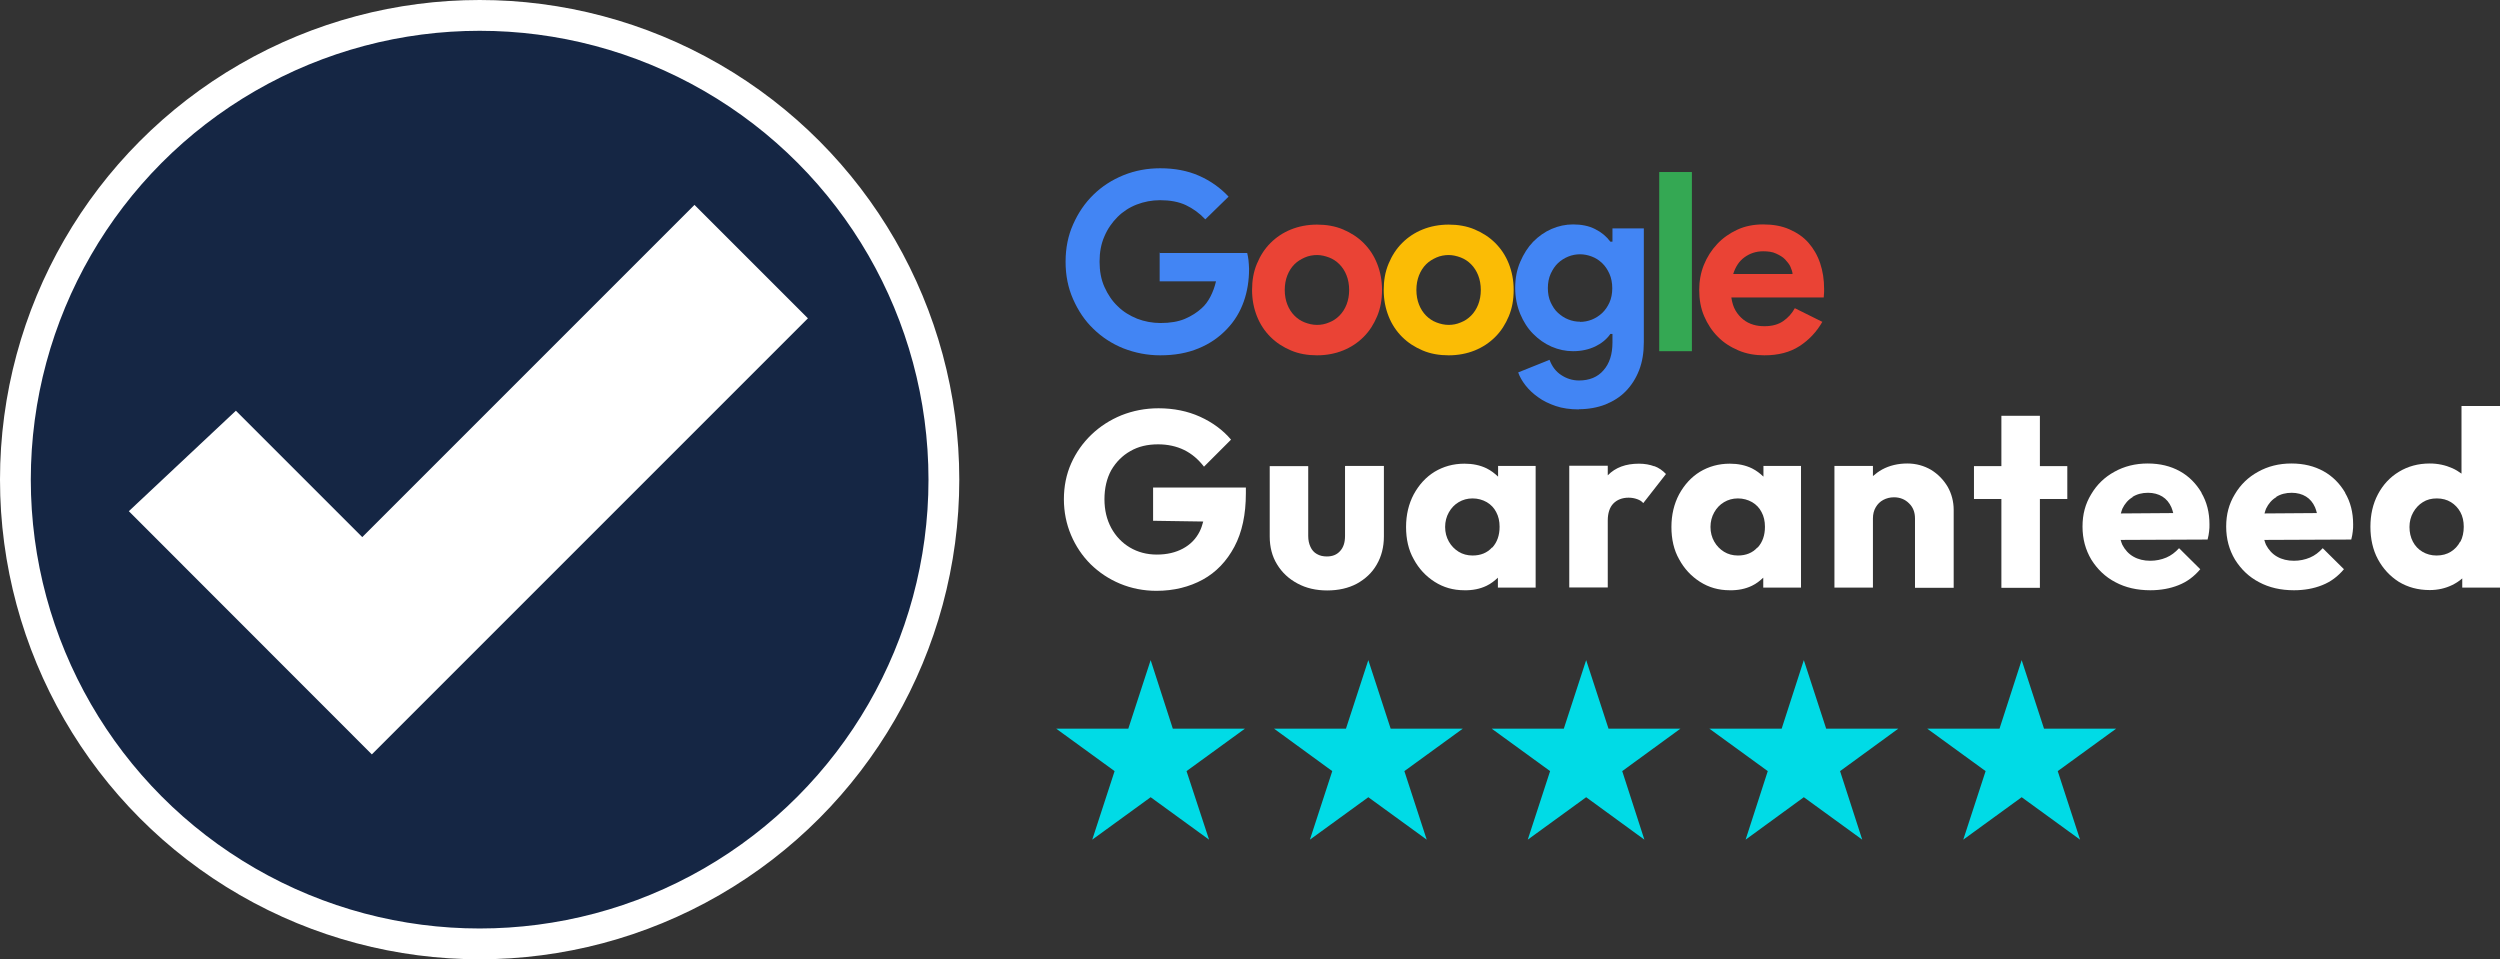 <?xml version="1.0" encoding="UTF-8"?><svg id="Layer_2" xmlns="http://www.w3.org/2000/svg" viewBox="0 0 133.12 51.08"><rect x="0" y="0" width="133.12" height="51.08" fill="#333333" stroke="none"/><defs><style>.cls-1{fill:#00dbe6;}.cls-2{fill:#fbbc05;}.cls-3{fill:#ea4335;}.cls-4{fill:#fff;}.cls-5{fill:#4285f4;}.cls-6{fill:#34a853;}.cls-7{fill:#152644;stroke:#fff;stroke-miterlimit:10;stroke-width:1.64px;}</style></defs><g id="Layer_2-2"><g><circle class="cls-7" cx="25.54" cy="25.54" r="24.72"/><polygon class="cls-4" points="12.56 21.87 19.29 28.6 36.98 10.91 43.02 16.95 19.8 40.17 6.86 27.22 12.56 21.87"/></g><path class="cls-4" d="M61.4,25.96v1.77l2.67,.04c-.05,.19-.11,.37-.19,.53-.2,.4-.5,.7-.89,.91s-.85,.32-1.39,.32-1.02-.13-1.44-.38c-.42-.25-.75-.6-.99-1.04-.24-.45-.36-.95-.36-1.53s.12-1.1,.36-1.54c.25-.43,.59-.78,1.02-1.02,.43-.25,.92-.36,1.48-.36,.5,0,.97,.1,1.38,.3,.41,.2,.76,.5,1.06,.89l1.44-1.44c-.43-.51-.99-.92-1.65-1.22s-1.41-.45-2.21-.45c-.71,0-1.36,.13-1.97,.37-.61,.25-1.14,.59-1.6,1.03-.46,.44-.82,.95-1.08,1.53s-.39,1.23-.39,1.91,.13,1.32,.38,1.91c.25,.59,.6,1.11,1.04,1.55,.45,.44,.97,.79,1.57,1.04,.6,.25,1.25,.38,1.94,.38h0c.93,0,1.76-.21,2.47-.6,.71-.39,1.27-.98,1.68-1.75,.41-.77,.61-1.72,.61-2.84v-.31h-4.94Z"/><path class="cls-4" d="M71.62,24.82v3.72c0,.34-.08,.6-.26,.8-.18,.2-.41,.29-.71,.29-.2,0-.38-.04-.53-.13-.15-.08-.27-.22-.34-.38-.08-.17-.12-.36-.12-.58v-3.72h-2.05v3.75c0,.56,.13,1.06,.39,1.48,.26,.43,.62,.77,1.09,1.02,.46,.25,.99,.37,1.58,.37h0c.6,0,1.13-.12,1.58-.36,.45-.25,.81-.58,1.06-1.02,.25-.43,.38-.93,.38-1.5v-3.75h-2.05Z"/><path class="cls-4" d="M79.77,24.82v.56c-.18-.17-.37-.32-.61-.44-.35-.17-.74-.25-1.18-.25-.6,0-1.12,.15-1.59,.43-.47,.29-.83,.69-1.11,1.2-.27,.51-.41,1.09-.41,1.74s.13,1.23,.41,1.72c.27,.5,.64,.9,1.11,1.2,.47,.3,.99,.45,1.58,.45h0c.44,.01,.84-.07,1.19-.24,.23-.11,.42-.26,.6-.43v.53h0s2.01,0,2.01,0v-6.48h-2.01Zm-.32,4.33c-.26,.29-.61,.43-1.04,.43-.28,0-.53-.07-.74-.2s-.39-.31-.52-.54c-.13-.23-.2-.49-.2-.78s.07-.55,.2-.78c.13-.23,.3-.41,.52-.54,.22-.13,.46-.2,.74-.2s.53,.07,.76,.2c.22,.13,.39,.31,.5,.53,.12,.22,.18,.48,.18,.78,0,.46-.13,.82-.39,1.11Z"/><path class="cls-4" d="M88.09,24.83c-.24-.09-.51-.14-.82-.14-.7,0-1.25,.2-1.66,.62,0,0,0,0,0,0v-.51h-2.05v6.48h2.05v-3.54h0s0,0,0,0h0s0-.03,0-.03c0-.38,.1-.69,.29-.89,.2-.21,.48-.32,.82-.32,.17,0,.32,.03,.46,.08s.25,.12,.32,.21l1.21-1.55c-.18-.19-.38-.33-.62-.42Z"/><path class="cls-4" d="M93.9,24.82v.56c-.18-.17-.37-.32-.61-.44-.35-.17-.74-.25-1.18-.25-.6,0-1.12,.15-1.59,.43-.47,.29-.83,.69-1.11,1.2-.27,.51-.41,1.09-.41,1.74s.13,1.23,.41,1.72c.27,.5,.64,.9,1.11,1.2,.47,.3,.99,.45,1.58,.45h0c.44,.01,.84-.07,1.19-.24,.23-.11,.42-.26,.6-.43v.53h0s2.01,0,2.01,0v-6.48h-2.01Zm-.32,4.33c-.26,.29-.61,.43-1.04,.43-.28,0-.53-.07-.74-.2s-.39-.31-.52-.54c-.13-.23-.2-.49-.2-.78s.07-.55,.2-.78c.13-.23,.3-.41,.52-.54,.22-.13,.46-.2,.74-.2s.53,.07,.76,.2c.22,.13,.39,.31,.5,.53,.12,.22,.18,.48,.18,.78,0,.46-.13,.82-.39,1.11Z"/><path class="cls-4" d="M103.71,25.92c-.22-.37-.51-.67-.88-.9-.38-.22-.8-.34-1.27-.34-.5,0-.95,.11-1.34,.32-.18,.1-.34,.22-.49,.35v-.54h-2.05v6.48h2.05v-3.69c0-.22,.05-.42,.15-.59,.1-.17,.23-.3,.4-.39s.36-.14,.57-.14c.32,0,.59,.11,.8,.32,.22,.21,.32,.48,.32,.81v3.69h2.06v-4.15c0-.44-.11-.86-.32-1.23Z"/><polygon class="cls-4" points="110.08 24.82 108.62 24.82 108.62 22.14 106.57 22.14 106.57 24.82 105.11 24.82 105.11 26.57 106.57 26.57 106.57 31.3 108.62 31.3 108.62 26.57 110.08 26.57 110.08 24.82"/><g><polygon class="cls-4" points="114.51 31.44 114.5 31.44 114.5 31.44 114.51 31.44"/><path class="cls-4" d="M117.23,26.24c-.29-.49-.67-.88-1.16-1.15-.49-.27-1.05-.41-1.71-.41s-1.25,.15-1.77,.44c-.53,.29-.94,.69-1.24,1.2-.31,.51-.46,1.06-.46,1.72s.16,1.24,.47,1.76c.32,.51,.74,.92,1.28,1.2,.54,.29,1.16,.43,1.86,.43,.55,0,1.05-.09,1.5-.27,.46-.18,.84-.47,1.16-.85l-1.13-1.12c-.2,.22-.42,.39-.68,.5-.26,.11-.55,.17-.85,.17-.34,0-.64-.07-.9-.22-.25-.14-.45-.36-.59-.63-.04-.08-.06-.17-.09-.26l4.63-.02c.04-.16,.07-.31,.08-.43,.02-.13,.02-.25,.02-.38,0-.63-.14-1.19-.43-1.68Zm-3.68,.22c.24-.15,.51-.22,.83-.22,.29,0,.55,.07,.76,.2,.21,.13,.37,.32,.48,.57,.04,.09,.07,.2,.1,.31l-2.79,.02c.03-.09,.05-.18,.08-.25,.13-.27,.31-.48,.55-.62Z"/></g><g><polygon class="cls-4" points="122.16 31.44 122.15 31.44 122.15 31.44 122.16 31.44"/><path class="cls-4" d="M124.88,26.24c-.29-.49-.67-.88-1.16-1.15-.49-.27-1.05-.41-1.71-.41s-1.25,.15-1.77,.44c-.53,.29-.94,.69-1.24,1.2-.31,.51-.46,1.06-.46,1.72s.16,1.24,.47,1.76c.32,.51,.74,.92,1.28,1.2,.54,.29,1.16,.43,1.86,.43,.55,0,1.05-.09,1.5-.27,.46-.18,.84-.47,1.16-.85l-1.13-1.12c-.2,.22-.42,.39-.68,.5-.26,.11-.55,.17-.85,.17-.34,0-.64-.07-.9-.22-.25-.14-.45-.36-.59-.63-.04-.08-.06-.17-.09-.26l4.63-.02c.04-.16,.07-.31,.08-.43,.02-.13,.02-.25,.02-.38,0-.63-.14-1.19-.43-1.68Zm-3.68,.22c.24-.15,.51-.22,.83-.22,.29,0,.55,.07,.76,.2,.21,.13,.37,.32,.48,.57,.04,.09,.07,.2,.1,.31l-2.79,.02c.03-.09,.05-.18,.08-.25,.13-.27,.31-.48,.55-.62Z"/></g><path class="cls-4" d="M131.07,21.62v3.6c-.15-.11-.31-.21-.49-.29-.36-.16-.76-.25-1.2-.25-.62,0-1.16,.15-1.64,.44-.48,.29-.85,.69-1.12,1.2s-.4,1.09-.4,1.73,.13,1.23,.4,1.73c.27,.5,.64,.9,1.11,1.2,.48,.29,1.02,.44,1.65,.44,.43,0,.83-.09,1.2-.27,.2-.1,.37-.21,.53-.35v.49h2.02v-9.67h-2.05Zm-.07,7.22c-.12,.23-.29,.41-.5,.54-.21,.13-.46,.2-.76,.2h0c-.28,0-.53-.07-.75-.2-.22-.13-.39-.31-.51-.54-.12-.23-.18-.49-.18-.78s.07-.55,.2-.78,.3-.41,.51-.54c.22-.14,.46-.2,.75-.2s.54,.07,.75,.2c.21,.13,.38,.31,.5,.53,.12,.22,.18,.48,.18,.78s-.06,.57-.18,.8Z"/><g><polygon class="cls-1" points="61.27 35.15 62.45 38.8 66.29 38.8 63.18 41.06 64.38 44.71 61.27 42.45 58.16 44.71 59.35 41.06 56.24 38.8 60.08 38.8 61.27 35.15"/><polygon class="cls-1" points="72.86 35.15 74.05 38.8 77.89 38.8 74.78 41.06 75.97 44.71 72.86 42.45 69.75 44.71 70.94 41.06 67.84 38.8 71.67 38.8 72.86 35.15"/><polygon class="cls-1" points="84.46 35.15 85.65 38.8 89.48 38.8 86.38 41.06 87.56 44.71 84.46 42.45 81.35 44.71 82.54 41.06 79.43 38.8 83.27 38.8 84.46 35.15"/><polygon class="cls-1" points="96.05 35.15 97.24 38.8 101.08 38.8 97.98 41.06 99.16 44.71 96.05 42.45 92.95 44.71 94.13 41.06 91.02 38.8 94.87 38.8 96.05 35.15"/><polygon class="cls-1" points="107.65 35.15 108.84 38.8 112.68 38.8 109.57 41.06 110.76 44.71 107.65 42.45 104.54 44.71 105.73 41.06 102.62 38.8 106.47 38.8 107.65 35.15"/></g><g><path class="cls-5" d="M61.73,13.47h4.68c.03,.11,.05,.24,.07,.39,.01,.15,.03,.3,.03,.46,0,.62-.09,1.19-.28,1.73-.19,.54-.48,1.03-.88,1.45-.43,.46-.94,.81-1.53,1.05-.6,.25-1.27,.37-2.04,.37-.69,0-1.34-.13-1.96-.37-.62-.25-1.15-.6-1.6-1.04-.46-.44-.81-.97-1.08-1.58-.27-.61-.4-1.27-.4-1.99s.13-1.39,.4-1.99c.27-.61,.62-1.13,1.08-1.58s.99-.79,1.6-1.04c.62-.25,1.27-.37,1.96-.37,.77,0,1.46,.13,2.07,.4s1.13,.64,1.57,1.11l-1.24,1.21c-.31-.33-.66-.58-1.04-.76-.39-.18-.84-.26-1.37-.26-.43,0-.85,.08-1.24,.23s-.74,.38-1.02,.66c-.29,.29-.53,.63-.7,1.03-.18,.41-.26,.85-.26,1.35s.08,.95,.26,1.35,.41,.75,.71,1.03c.29,.29,.64,.5,1.03,.66,.39,.15,.81,.23,1.25,.23,.5,0,.93-.07,1.29-.22,.35-.15,.65-.34,.9-.57,.18-.16,.33-.36,.46-.61s.23-.52,.3-.82h-3v-1.53h-.01Z"/><path class="cls-3" d="M70.13,11.96c.5,0,.97,.08,1.39,.26s.78,.41,1.09,.72,.55,.67,.72,1.1,.26,.89,.26,1.4-.08,.97-.26,1.4c-.18,.43-.41,.79-.72,1.1s-.67,.55-1.09,.72-.89,.26-1.39,.26-.97-.08-1.39-.26-.78-.41-1.09-.72-.55-.67-.72-1.1-.26-.89-.26-1.4,.08-.97,.26-1.4,.41-.79,.72-1.1,.67-.55,1.09-.72,.89-.26,1.39-.26Zm0,5.34c.22,0,.43-.04,.64-.13,.21-.08,.39-.2,.55-.36s.29-.36,.38-.59,.14-.49,.14-.78-.05-.55-.14-.78-.22-.43-.38-.59-.34-.28-.55-.36c-.21-.08-.43-.13-.64-.13s-.45,.04-.65,.13-.39,.2-.55,.36c-.16,.16-.29,.36-.38,.59s-.14,.49-.14,.78,.05,.55,.14,.78,.22,.43,.38,.59,.34,.28,.55,.36,.42,.13,.65,.13Z"/><path class="cls-2" d="M77.14,11.96c.5,0,.97,.08,1.39,.26s.78,.41,1.09,.72,.55,.67,.72,1.1,.26,.89,.26,1.4-.08,.97-.26,1.4c-.18,.43-.41,.79-.72,1.1s-.67,.55-1.09,.72-.89,.26-1.39,.26-.97-.08-1.39-.26c-.42-.18-.78-.41-1.09-.72s-.55-.67-.72-1.1-.26-.89-.26-1.4,.08-.97,.26-1.4,.41-.79,.72-1.1,.67-.55,1.09-.72,.89-.26,1.39-.26Zm0,5.34c.22,0,.43-.04,.64-.13,.21-.08,.39-.2,.55-.36s.29-.36,.38-.59,.14-.49,.14-.78-.05-.55-.14-.78-.22-.43-.38-.59-.34-.28-.55-.36c-.21-.08-.43-.13-.64-.13s-.45,.04-.65,.13-.39,.2-.55,.36c-.16,.16-.29,.36-.38,.59s-.14,.49-.14,.78,.05,.55,.14,.78,.22,.43,.38,.59,.34,.28,.55,.36,.42,.13,.65,.13Z"/><path class="cls-5" d="M84.07,21.8c-.46,0-.88-.06-1.23-.18s-.67-.27-.94-.47c-.27-.19-.49-.4-.67-.63s-.31-.46-.39-.69l1.67-.67c.13,.35,.33,.62,.62,.81,.29,.19,.6,.29,.95,.29,.55,0,.99-.18,1.3-.54,.32-.36,.48-.85,.48-1.48v-.46h-.11c-.2,.29-.48,.51-.81,.67-.34,.16-.73,.25-1.18,.25-.39,0-.77-.08-1.14-.24s-.69-.39-.98-.68-.52-.65-.69-1.06-.27-.88-.27-1.39,.09-.97,.27-1.39,.41-.78,.69-1.07c.29-.29,.61-.52,.98-.68s.75-.24,1.14-.24c.46,0,.85,.08,1.18,.25,.34,.17,.6,.39,.81,.67h.11v-.71h1.67v6.07c0,.55-.08,1.04-.25,1.48s-.41,.81-.71,1.12-.67,.54-1.09,.71c-.42,.16-.89,.25-1.41,.25v.02Zm.06-4.66c.21,0,.43-.04,.63-.12s.39-.2,.55-.35,.29-.34,.39-.56c.1-.22,.15-.48,.15-.76s-.05-.55-.15-.77c-.1-.22-.22-.41-.39-.57s-.34-.27-.55-.35-.42-.12-.63-.12-.42,.04-.62,.12-.39,.2-.55,.35c-.16,.15-.29,.35-.39,.57-.1,.22-.15,.48-.15,.76s.05,.55,.15,.76,.22,.41,.39,.56,.34,.27,.55,.35c.2,.08,.41,.12,.62,.12h0Z"/><path class="cls-6" d="M88.35,18.7V9.16h1.74v9.54h-1.74Z"/><path class="cls-3" d="M97.04,17.13c-.3,.53-.71,.97-1.22,1.3-.51,.33-1.13,.49-1.87,.49-.5,0-.96-.08-1.38-.26s-.79-.41-1.1-.73c-.31-.31-.55-.68-.73-1.1s-.26-.89-.26-1.39c0-.47,.08-.92,.25-1.34s.41-.79,.71-1.11,.66-.57,1.07-.76,.87-.28,1.37-.28c.53,0,.99,.08,1.4,.26,.41,.18,.75,.41,1.02,.72s.48,.67,.62,1.09,.21,.87,.21,1.36v.16c0,.06-.01,.11-.01,.15,0,.04-.01,.09-.01,.15h-4.92c.04,.27,.11,.5,.22,.69,.11,.19,.25,.35,.41,.48s.34,.22,.54,.28,.39,.08,.6,.08c.4,0,.73-.09,.99-.27,.26-.18,.47-.41,.62-.69l1.45,.72h.01Zm-1.59-2.53c0-.11-.05-.25-.11-.39-.06-.14-.17-.27-.29-.4s-.29-.22-.48-.31-.42-.12-.69-.12c-.37,0-.7,.11-.99,.32-.29,.21-.48,.51-.6,.89,0,0,3.16,0,3.16,0Z"/></g></g></svg>